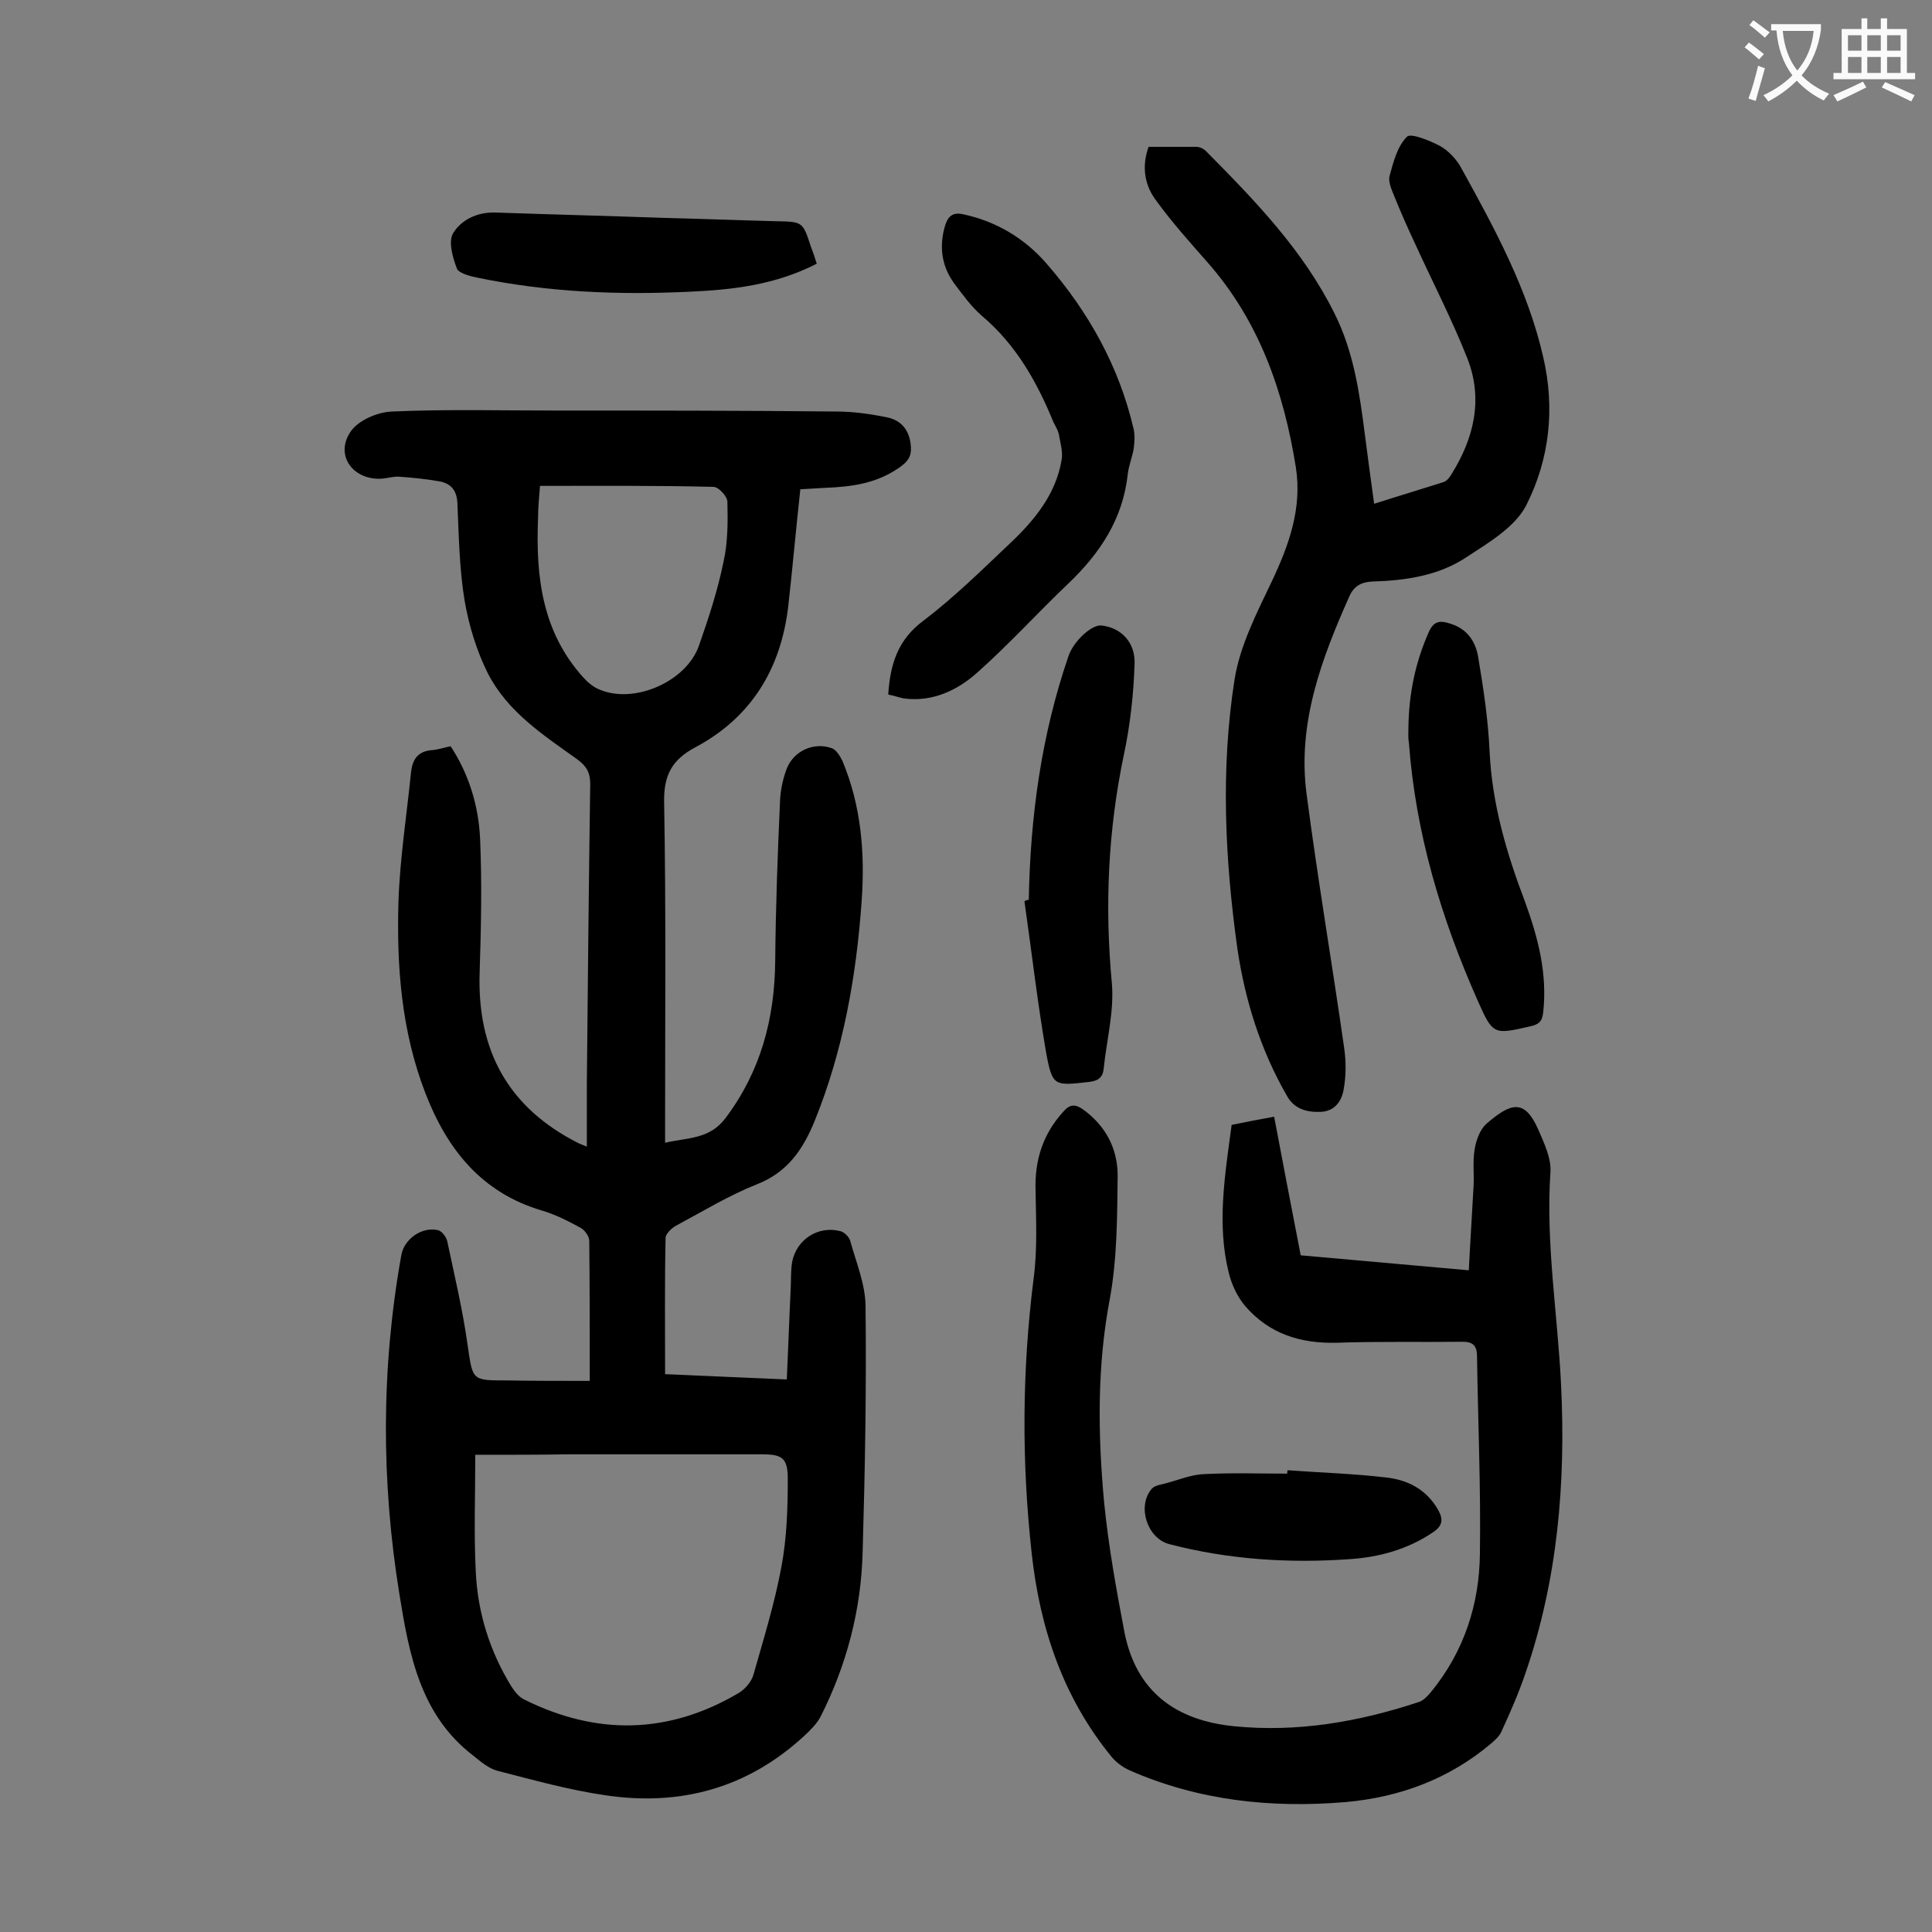 <svg enable-background="new 0 0 400 400" viewBox="0 0 400 400" xmlns="http://www.w3.org/2000/svg"><rect x="0" y="0" width="400" height="400" fill="#808080" stroke="none"/><g fill="#000001"><path d="m122.1 285.9c0-10 0-19.5-.1-29 0-.9-.9-2.2-1.8-2.7-2.6-1.4-5.3-2.8-8.1-3.6-12.4-3.7-19.5-12.6-24-24.2-5-12.9-6-26.3-5.6-39.8.3-8.9 1.7-17.8 2.6-26.7.3-2.8 1.5-4.4 4.4-4.6 1.2-.1 2.4-.5 3.8-.8 3.8 5.8 5.8 12.4 6.1 19.2.4 9.2.2 18.5-.1 27.8-.5 16.1 6 27.9 20.5 35.2.4.2.8.3 1.7.7 0-4.6 0-8.9 0-13.1.2-20.7.4-41.4.7-62 0-2.4-.8-3.7-2.7-5.1-7-5-14.4-9.8-18.5-17.8-2.3-4.6-3.9-9.8-4.8-15-1.1-6.6-1.2-13.4-1.5-20.2-.1-2.5-1.2-4-3.5-4.5-2.8-.5-5.6-.8-8.5-1-1.2-.1-2.4.3-3.6.4-5.9.4-9.8-4.7-6.6-9.6 1.5-2.4 5.6-4.2 8.7-4.3 11.3-.5 22.6-.2 33.8-.2 19.4 0 38.7 0 58.1.2 3.5 0 7.1.5 10.5 1.2 3.1.6 4.8 2.8 5 6.2.1 2-.7 3-2.4 4.2-4.7 3.3-9.9 4-15.4 4.2-1.7.1-3.5.2-5.1.3-.9 8.2-1.6 16.2-2.5 24.2-1.5 12.9-7.6 23-19.2 29.2-4.9 2.6-6.6 5.8-6.5 11.4.4 22 .2 44 .2 66v4.5c4.7-1.1 9.2-.7 12.5-5.1 7.3-9.7 10.2-20.6 10.3-32.6.1-11.1.5-22.1 1-33.1.1-2.3.6-4.6 1.4-6.7 1.5-3.7 5.6-5.5 9.3-4.2.9.3 1.7 1.6 2.2 2.6 3.9 9.3 4.7 19.1 4 29-1.1 15.6-3.8 30.9-9.7 45.5-2.4 5.9-5.6 10.7-12 13.2-5.8 2.3-11.2 5.6-16.8 8.6-.9.5-2.1 1.7-2.1 2.5-.2 9.3-.1 18.5-.1 28.2 8.4.4 16.5.7 25.2 1.1.3-6.4.5-12.6.8-18.7.1-1.9 0-3.8.3-5.6.9-4.7 5.4-7.6 10-6.4.8.2 1.7 1.1 2 1.9 1.2 4.4 3.1 8.9 3.2 13.4.2 17-.1 34-.6 51.1-.3 12-3.3 23.4-8.7 34.1-.8 1.5-2.1 2.8-3.4 4-11.7 10.8-25.6 14.6-41.1 12.3-7.6-1.1-15.1-3.2-22.5-5.1-1.8-.5-3.4-1.9-4.9-3.1-11-8.4-13.3-21-15.3-33.4-3.8-23.4-3.8-46.9.4-70.3.6-3.3 4.3-5.9 7.6-5.1.8.2 1.7 1.4 1.9 2.3 1.5 7.1 3.2 14.2 4.2 21.4 1.1 7.4.8 7.4 8.1 7.4 5.3.1 10.7.1 17.2.1zm-23.7 15.3c0 8.4-.3 16.3.1 24.2.4 8.5 2.9 16.5 7.4 23.8.7 1.1 1.6 2.2 2.7 2.7 14.9 7.4 29.7 7.2 44.2-1.3 1.4-.8 2.8-2.4 3.2-3.9 2.1-7.4 4.4-14.8 5.8-22.4 1.1-5.9 1.3-12 1.3-18.1 0-4.4-1.2-5.1-5.4-5.1-13.3 0-26.5 0-39.8 0-6.3.1-12.7.1-19.5.1zm13.4-200.6c-.2 2.5-.4 4.6-.4 6.6-.5 12.1.8 23.6 9.4 33.1.9 1 2.1 2 3.4 2.5 7.2 3 17.9-1.7 20.5-9.1 2-5.7 3.9-11.5 5.1-17.4.9-4 .9-8.3.8-12.4 0-1.1-1.8-3.1-2.9-3.1-11.9-.3-23.7-.2-35.9-.2z"/><path d="m255 232.9c2.9-.6 5.5-1.1 8.8-1.7 1.8 9.6 3.6 18.9 5.5 28.7 11.2 1 22.6 2 34.8 3.1.3-6.1.7-11.9 1-17.7.1-2.4-.2-4.9.2-7.3.3-1.9 1.1-4.1 2.4-5.3 5-4.3 7.9-5.4 10.8 1.2 1.2 2.8 2.7 5.9 2.5 8.8-1 14.8 1.5 29.3 2.2 44 1 20.3-.7 40.4-7.4 59.8-1.4 4.1-3.1 8-4.9 11.9-.4 1-1.3 1.8-2.1 2.5-8.7 7.4-19 11.2-30.2 12.2-15.4 1.3-30.5-.3-44.8-6.6-1.3-.6-2.7-1.6-3.6-2.7-10.1-12.3-14.9-26.7-16.6-42.2-2.1-19-2-37.9.4-56.9.8-6 .5-12.1.4-18.2-.2-6.3 1.5-11.7 5.8-16.4 1.3-1.5 2.4-1.5 3.9-.5 4.8 3.4 7.3 8.2 7.3 13.8-.1 8.5-.1 17.1-1.6 25.4-2.7 14.1-2.5 28.2-1.2 42.3.9 9 2.5 17.9 4.2 26.8 2.4 12.3 10.6 18.3 22.7 19.5 13.1 1.3 25.8-.9 38.2-5 1-.3 1.8-1.2 2.5-2 6.9-8.4 10.1-18.2 10.2-28.8.2-13.6-.4-27.2-.6-40.8 0-2.1-.8-3-2.9-3-8.7.1-17.4-.1-26.1.2-7.5.2-14-1.8-19-7.6-1.6-1.9-2.8-4.4-3.4-6.9-2.5-10-.8-20.2.6-30.6z"/><path d="m237.8 30.4h9.9c.7 0 1.5.4 2 .9 10.1 10.2 20.1 20.5 26.6 33.6 4 8 5.2 16.6 6.3 25.2.6 4.6 1.2 9.2 1.9 14.2 5-1.6 9.7-3 14.4-4.5.6-.2 1.2-.9 1.6-1.6 4.7-7.5 6.6-15.6 3.3-24-3.2-8.1-7.2-15.8-10.8-23.7-1.6-3.4-3.1-6.8-4.5-10.3-.5-1.2-1.1-2.7-.8-3.8.8-2.9 1.6-6.1 3.6-8.1.8-.8 4.7.8 6.8 1.9 1.8 1 3.5 2.8 4.5 4.7 6.9 12.5 13.7 25 16.9 39 2.5 10.7 1.3 21.2-3.5 30.7-2.3 4.5-7.7 7.7-12.3 10.7-5.8 3.9-12.7 4.9-19.6 5.1-2.3.1-3.8 1-4.7 3-5.8 13-10.8 26.3-8.9 40.9 2.3 17.6 5.3 35.2 7.8 52.7.4 2.8.4 5.7-.1 8.5-.4 2.5-1.9 4.6-4.8 4.7s-5.5-.6-7-3.4c-5.4-9.4-8.6-19.6-10.2-30.3-2.6-18.6-3.5-37.3-.6-55.8 1.1-7 4.6-13.8 7.7-20.3 3.6-7.6 6.3-15.2 5-23.6-2.5-15.7-7.6-30.4-18.4-42.6-3.6-4.1-7.2-8.1-10.4-12.5-2.5-3.2-3.2-7.1-1.7-11.3z"/><path d="m183.9 143.8c.4-6.3 2-11.4 7.3-15.3 6.3-4.8 12-10.4 17.8-15.9 5.1-4.8 9.6-10.2 10.8-17.4.3-1.7-.3-3.6-.6-5.4-.2-.8-.7-1.6-1.1-2.4-3.4-8.3-7.7-16-14.8-22-2.2-1.9-4-4.4-5.8-6.8-2.6-3.6-3.1-7.7-1.8-12 .7-2.1 1.8-2.7 3.9-2.2 6.8 1.5 12.6 5 17.1 10.2 8.7 10 15 21.3 18 34.2.3 1.3.2 2.8 0 4.2-.3 1.7-1 3.4-1.2 5.1-1 9.3-5.7 16.4-12.3 22.7-6.3 6-12.2 12.5-18.7 18.3-4.2 3.8-9.4 6.3-15.4 5.5-1-.2-2.1-.6-3.2-.8z"/><path d="m213 186.3c.3-17.2 2.6-34.1 8.2-50.4 1-3.1 4.8-6.6 6.8-6.4 4 .4 7.1 3.4 6.9 8-.2 6.2-.9 12.6-2.2 18.7-3.3 15.7-4 31.4-2.5 47.4.5 5.8-1.1 11.8-1.7 17.7-.2 1.9-1.3 2.5-3 2.7-7.2.8-7.6 1-8.9-6-1.8-10.4-3-20.9-4.5-31.4.3-.2.6-.3.9-.3z"/><path d="m291.6 150.5c.1-6.8 1.4-13.3 4.2-19.6 1-2.3 2.3-2.5 4.4-1.8 3.4 1 5.2 3.5 5.8 6.7 1.1 6.5 2.1 13.1 2.4 19.7.5 10.9 3.5 21.1 7.3 31.1 2.7 7.4 4.7 14.9 3.8 23-.2 1.9-.9 2.5-2.7 2.9-7.5 1.7-7.7 1.8-10.8-5.2-7.6-17.1-12.9-34.7-14.3-53.5-.2-1.1-.1-2.2-.1-3.3z"/><path d="m169.1 54.6c-8.6 4.4-17.4 5.4-26.4 5.8-14.7.7-29.3.1-43.8-2.9-1.5-.3-3.9-.9-4.3-1.9-.9-2.3-1.8-5.6-.8-7.3 1.7-2.8 5-4.4 8.7-4.3 11.6.4 23.2.7 34.7 1.1 7.8.2 15.7.5 23.5.7 5.5.1 5.5.1 7.2 5.3.4 1 .8 2.2 1.2 3.5z"/><path d="m266.6 304.4c6.8.5 13.7.7 20.4 1.5 4.5.5 8.4 2.5 10.8 6.8 1.1 2 .8 3.3-1.2 4.6-5.2 3.5-11.1 5.1-17.1 5.5-12.6.9-25.1.1-37.4-3.1-4.6-1.2-6.7-7.8-3.7-11.4.6-.7 1.7-.9 2.6-1.1 2.8-.7 5.5-1.9 8.3-2 5.7-.3 11.5-.1 17.2-.1 0-.2 0-.5.1-.7z"/></g><path d="m362.1 8.8c1.1.8 2.1 1.6 3.1 2.4l-1 1.1c-1.3-1.1-2.3-2-3-2.5zm1.9 4.8c.5.2.9.4 1.4.5-.6 2.3-1.3 4.5-1.9 6.8l-1.5-.5c.8-2.1 1.4-4.3 2-6.8zm-1-9.4c1.3.9 2.4 1.8 3.4 2.5l-1 1.1c-1.4-1.2-2.4-2.1-3.2-2.6zm3.7 2.2v-1.4h10.3v1.2c-.5 3.6-1.8 6.8-4 9.4 1.5 1.6 3.4 2.8 5.7 3.8-.3.4-.7.8-1.1 1.4-2.3-1.1-4.1-2.5-5.6-4.1-1.6 1.6-3.6 3.1-5.9 4.3-.3-.5-.7-.9-1-1.3 2.4-1.1 4.4-2.5 6-4.1-1.9-2.5-3-5.6-3.3-9.3h-1.1zm8.8 0h-6.4c.3 3.3 1.3 6 3 8.2 2-2.3 3.1-5.1 3.4-8.2z" fill="#fafafb"/><path d="m385.3 3.8h1.3v2.2h2.8v-2.2h1.3v2.2h4.1v9.1h1.7v1.3h-16.9v-1.3h1.7v-9.1h4.1v-2.2zm.4 13.1.7 1.2c-1.8.9-3.8 1.9-6 2.9-.2-.4-.5-.8-.8-1.3 2.3-1 4.3-1.9 6.1-2.8zm-3.1-6.4h2.8v-3.2h-2.8zm0 4.6h2.8v-3.3h-2.8zm4-4.6h2.8v-3.2h-2.8zm0 4.6h2.8v-3.3h-2.8zm3.7 1.9c2.1.9 4.1 1.8 6.1 2.7l-.7 1.3c-2.2-1.1-4.2-2-6.1-2.9zm3.2-9.7h-2.8v3.2h2.8zm-2.8 7.8h2.8v-3.3h-2.8z" fill="#fafafb"/></svg>